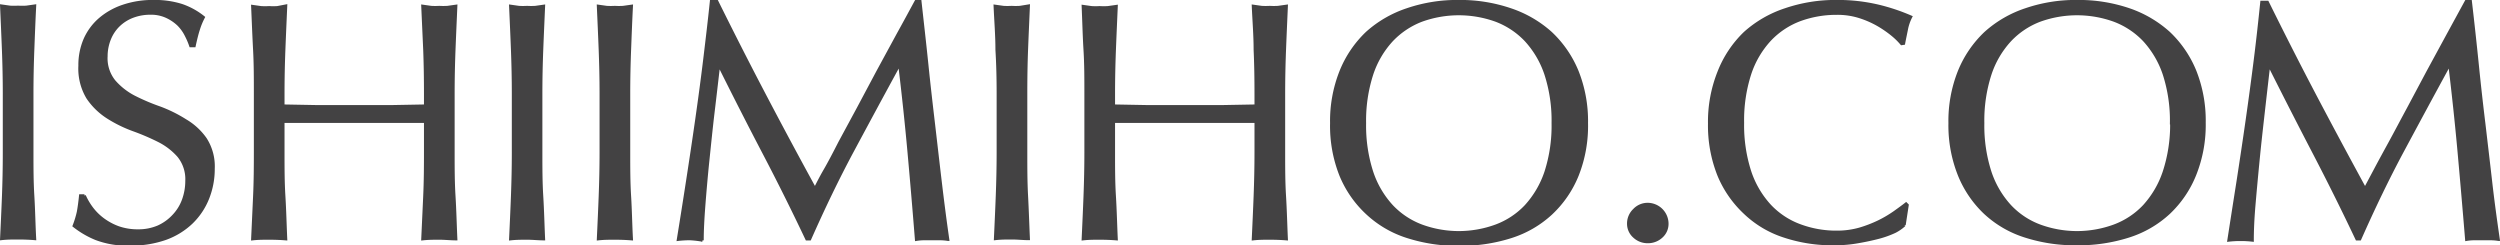 <svg xmlns="http://www.w3.org/2000/svg" viewBox="0 0 228.23 22.4"><defs><style>.cls-1{fill:#434243;stroke:#434243;stroke-width:0.25px;}</style></defs><g id="レイヤー_2" data-name="レイヤー 2"><g id="レイヤー_1-2" data-name="レイヤー 1"><path class="cls-1" d="M.3,4.55C.25,3.24.19,1.9.13.53L.91.64a6.23,6.23,0,0,0,.74,0,6.28,6.28,0,0,0,.75,0L3.18.53c-.07,1.37-.12,2.71-.17,4s-.08,2.66-.08,4v5.35c0,1.36,0,2.71.08,4s.1,2.63.17,3.92q-.72-.06-1.53-.06c-.54,0-1,0-1.52.06C.19,20.58.25,19.28.3,18s.08-2.67.08-4V8.57C.38,7.21.35,5.87.3,4.55Z"/><path class="cls-1" d="M8.38,19a5,5,0,0,0,1,1,5.51,5.51,0,0,0,1.42.77,5.31,5.31,0,0,0,1.8.29,4.59,4.59,0,0,0,1.85-.36,4.31,4.31,0,0,0,1.39-1,4.12,4.12,0,0,0,.89-1.43,5.07,5.07,0,0,0,.31-1.75,3.36,3.36,0,0,0-.73-2.27,6,6,0,0,0-1.82-1.4,21.1,21.1,0,0,0-2.34-1A12,12,0,0,1,9.82,10.7,6.26,6.26,0,0,1,8,8.92,5.16,5.16,0,0,1,7.28,6a5.91,5.91,0,0,1,.46-2.38A5.23,5.23,0,0,1,9.09,1.77,6.33,6.33,0,0,1,11.22.56,8.42,8.42,0,0,1,14,.12a8.2,8.2,0,0,1,2.58.36,6.53,6.53,0,0,1,2,1.1,6.43,6.43,0,0,0-.46,1.12c-.13.4-.25.89-.38,1.49H17.4A6.7,6.7,0,0,0,17,3.25a3.74,3.74,0,0,0-.71-1,4,4,0,0,0-1.08-.73,3.38,3.38,0,0,0-1.49-.3,4.5,4.5,0,0,0-1.59.28,3.75,3.75,0,0,0-1.28.8A3.6,3.6,0,0,0,10,3.57,4.2,4.2,0,0,0,9.7,5.13a3.33,3.33,0,0,0,.73,2.29,6.14,6.14,0,0,0,1.81,1.42,18.68,18.68,0,0,0,2.35,1A12.6,12.6,0,0,1,16.93,11a5.82,5.82,0,0,1,1.82,1.67,4.63,4.63,0,0,1,.73,2.74,7.2,7.2,0,0,1-.51,2.7,6.34,6.34,0,0,1-1.49,2.22,6.72,6.72,0,0,1-2.39,1.46,9.5,9.5,0,0,1-3.22.51,8.07,8.07,0,0,1-3.12-.51,8.24,8.24,0,0,1-2-1.17,8.57,8.57,0,0,0,.39-1.28c.07-.39.14-.88.2-1.48h.37A5.87,5.87,0,0,0,8.38,19Z"/><path class="cls-1" d="M38.76,4.55q-.09-2-.18-4l.78.11a6.28,6.28,0,0,0,.75,0,6.23,6.23,0,0,0,.74,0l.78-.11c-.06,1.37-.12,2.71-.17,4s-.08,2.66-.08,4v5.35c0,1.36,0,2.71.08,4s.11,2.63.17,3.92c-.48,0-1-.06-1.52-.06s-1,0-1.53.06c.06-1.29.12-2.59.18-3.92s.07-2.67.07-4v-2.8l-3.24,0h-6.5l-3.24,0v2.8c0,1.36,0,2.71.08,4s.11,2.63.17,3.92q-.72-.06-1.53-.06c-.53,0-1,0-1.52.06.06-1.29.12-2.59.18-3.92s.07-2.67.07-4V8.57c0-1.36,0-2.7-.07-4s-.12-2.65-.18-4l.78.11a6.23,6.23,0,0,0,.74,0,6.28,6.28,0,0,0,.75,0L26.1.53c-.06,1.37-.12,2.71-.17,4s-.08,2.66-.08,4V9.66l3.24.06c1.05,0,2.13,0,3.25,0s2.2,0,3.25,0l3.24-.06V8.57C38.83,7.21,38.81,5.87,38.76,4.55Z"/><path class="cls-1" d="M46.77,4.55c-.05-1.31-.11-2.65-.17-4l.77.11a6.28,6.28,0,0,0,.75,0,6.28,6.28,0,0,0,.75,0l.77-.11c-.06,1.37-.12,2.71-.17,4s-.08,2.66-.08,4v5.35c0,1.36,0,2.71.08,4s.11,2.63.17,3.92c-.47,0-1-.06-1.52-.06s-1,0-1.52.06c.06-1.29.12-2.59.17-3.92s.08-2.67.08-4V8.57C46.85,7.21,46.82,5.87,46.77,4.55Z"/><path class="cls-1" d="M54.78,4.55c-.05-1.31-.11-2.65-.17-4l.78.11a6.23,6.23,0,0,0,.74,0,6.28,6.28,0,0,0,.75,0l.78-.11c-.07,1.37-.12,2.71-.17,4s-.08,2.66-.08,4v5.35c0,1.36,0,2.71.08,4s.1,2.63.17,3.92q-.72-.06-1.53-.06c-.53,0-1,0-1.52.06.06-1.29.12-2.59.17-3.92s.08-2.67.08-4V8.57C54.86,7.21,54.83,5.87,54.78,4.55Z"/><path class="cls-1" d="M69.82,8.7Q72,12.86,74.4,17.24c.2-.39.5-1,.9-1.69S76.15,14,76.66,13l1.67-3.09,1.8-3.38L81.94,3.2c.61-1.1,1.16-2.12,1.68-3.08H84c.22,2,.44,3.91.63,5.77s.4,3.67.61,5.46.41,3.56.62,5.32.43,3.48.68,5.2a4.59,4.59,0,0,0-.73-.06H84.38a4.68,4.68,0,0,0-.73.06q-.33-4.14-.68-8t-.84-7.92h-.06c-1.43,2.61-2.83,5.21-4.21,7.78s-2.68,5.28-3.93,8.1h-.28Q71.79,17.9,69.75,14t-4.08-8h-.06c-.15,1.29-.31,2.68-.49,4.18s-.33,3-.48,4.44-.27,2.84-.37,4.13-.15,2.36-.15,3.19A9.18,9.18,0,0,0,63,21.81a9.06,9.06,0,0,0-1.09.06q.41-2.52.84-5.31c.29-1.87.57-3.74.84-5.63s.52-3.74.74-5.57.43-3.58.6-5.24h.52C66.91,3.07,68.36,5.92,69.82,8.7Z"/><path class="cls-1" d="M91,4.55c0-1.31-.11-2.65-.17-4l.78.11a6,6,0,0,0,.74,0,6.28,6.28,0,0,0,.75,0L93.9.53c-.06,1.37-.12,2.71-.17,4s-.07,2.66-.07,4v5.35c0,1.36,0,2.71.07,4s.11,2.63.17,3.92c-.47,0-1-.06-1.52-.06s-1,0-1.52.06c.06-1.29.12-2.59.17-3.92s.08-2.67.08-4V8.57C91.11,7.21,91.08,5.87,91,4.55Z"/><path class="cls-1" d="M114.57,4.55c0-1.31-.11-2.65-.17-4l.78.11a6.23,6.23,0,0,0,.74,0,6.28,6.28,0,0,0,.75,0l.78-.11c-.06,1.37-.12,2.71-.17,4s-.08,2.66-.08,4v5.35c0,1.36,0,2.71.08,4s.11,2.63.17,3.92q-.72-.06-1.53-.06c-.53,0-1,0-1.52.06.06-1.29.12-2.59.17-3.92s.08-2.67.08-4v-2.8l-3.24,0h-6.5l-3.24,0v2.8c0,1.36,0,2.71.08,4s.11,2.63.17,3.92q-.72-.06-1.53-.06c-.53,0-1,0-1.52.06.06-1.29.12-2.59.17-3.92s.08-2.67.08-4V8.57c0-1.36,0-2.7-.08-4s-.11-2.65-.17-4l.78.11a6.23,6.23,0,0,0,.74,0,6.28,6.28,0,0,0,.75,0l.78-.11c-.06,1.37-.12,2.71-.17,4s-.08,2.66-.08,4V9.66l3.24.06c1,0,2.13,0,3.25,0s2.2,0,3.25,0l3.24-.06V8.57C114.65,7.21,114.63,5.87,114.57,4.55Z"/><path class="cls-1" d="M121.55,11.24a12.23,12.23,0,0,1,.85-4.7A10,10,0,0,1,124.79,3,10.4,10.4,0,0,1,128.47.87a14.15,14.15,0,0,1,4.69-.75,14.31,14.31,0,0,1,4.73.75A10.49,10.49,0,0,1,141.57,3,10,10,0,0,1,144,6.54a12.23,12.23,0,0,1,.85,4.7A12.21,12.21,0,0,1,144,16a9.82,9.82,0,0,1-2.39,3.49,9.71,9.71,0,0,1-3.68,2.13,15.14,15.14,0,0,1-4.73.7,15,15,0,0,1-4.69-.7,9.63,9.63,0,0,1-3.68-2.13A9.82,9.82,0,0,1,122.4,16,12.21,12.21,0,0,1,121.55,11.24Zm20.22,0a13.74,13.74,0,0,0-.65-4.45,8.61,8.61,0,0,0-1.82-3.11,7.32,7.32,0,0,0-2.74-1.82,10,10,0,0,0-6.77,0,7.36,7.36,0,0,0-2.73,1.82,8.47,8.47,0,0,0-1.82,3.11,13.74,13.74,0,0,0-.65,4.45,13.76,13.76,0,0,0,.65,4.46,8.56,8.56,0,0,0,1.82,3.11,7.22,7.22,0,0,0,2.73,1.81,9.85,9.85,0,0,0,6.77,0,7.18,7.18,0,0,0,2.74-1.81,8.7,8.7,0,0,0,1.82-3.11A13.76,13.76,0,0,0,141.77,11.24Z"/><path class="cls-1" d="M148.66,20.41a1.7,1.7,0,0,1,.53-1.24,1.67,1.67,0,0,1,1.24-.53,1.79,1.79,0,0,1,1.77,1.77,1.55,1.55,0,0,1-.52,1.19,1.81,1.81,0,0,1-1.25.48,1.79,1.79,0,0,1-1.24-.48A1.56,1.56,0,0,1,148.66,20.41Z"/><path class="cls-1" d="M173,21.14a8.7,8.7,0,0,1-1.46.53c-.57.15-1.21.29-1.91.41a12.2,12.2,0,0,1-2.21.19,14,14,0,0,1-4.53-.7,9.35,9.35,0,0,1-3.59-2.13A9.88,9.88,0,0,1,156.91,16a12.21,12.21,0,0,1-.86-4.71,12.23,12.23,0,0,1,.86-4.7A10,10,0,0,1,159.3,3,10.4,10.4,0,0,1,163,.87,14.2,14.2,0,0,1,167.7.12a16.12,16.12,0,0,1,3.75.42,18,18,0,0,1,3,1,4.25,4.25,0,0,0-.4,1.18c-.1.5-.19.91-.25,1.25L173.6,4a6.3,6.3,0,0,0-.86-.84,10,10,0,0,0-1.31-.9,8.6,8.6,0,0,0-1.68-.73,6.63,6.63,0,0,0-2.05-.3,9.68,9.68,0,0,0-3.4.59,7.28,7.28,0,0,0-2.73,1.82,8.47,8.47,0,0,0-1.82,3.11,13.74,13.74,0,0,0-.65,4.45,13.76,13.76,0,0,0,.65,4.46,8.56,8.56,0,0,0,1.82,3.11,7.14,7.14,0,0,0,2.73,1.81,9.46,9.46,0,0,0,3.4.6,7.51,7.51,0,0,0,2.07-.28,11.45,11.45,0,0,0,1.74-.67,10.78,10.78,0,0,0,1.43-.84c.42-.3.78-.56,1.07-.79l.12.12-.28,1.83A3.87,3.87,0,0,1,173,21.14Z"/><path class="cls-1" d="M178,11.24a12.23,12.23,0,0,1,.85-4.7A10,10,0,0,1,181.26,3,10.4,10.4,0,0,1,184.94.87a14.11,14.11,0,0,1,4.69-.75,14.31,14.31,0,0,1,4.73.75A10.49,10.49,0,0,1,198,3a10,10,0,0,1,2.39,3.5,12.23,12.23,0,0,1,.85,4.7,12.21,12.21,0,0,1-.85,4.71A9.82,9.82,0,0,1,198,19.44a9.71,9.71,0,0,1-3.68,2.13,15.14,15.14,0,0,1-4.73.7,14.93,14.93,0,0,1-4.69-.7,9.63,9.63,0,0,1-3.68-2.13A9.82,9.82,0,0,1,178.87,16,12.21,12.21,0,0,1,178,11.24Zm20.22,0a13.74,13.74,0,0,0-.65-4.45,8.61,8.61,0,0,0-1.82-3.11A7.32,7.32,0,0,0,193,1.86a10,10,0,0,0-6.77,0,7.28,7.28,0,0,0-2.73,1.82,8.47,8.47,0,0,0-1.82,3.11,13.74,13.74,0,0,0-.65,4.45,13.76,13.76,0,0,0,.65,4.46,8.56,8.56,0,0,0,1.82,3.11,7.14,7.14,0,0,0,2.73,1.81,9.85,9.85,0,0,0,6.77,0,7.18,7.18,0,0,0,2.74-1.81,8.7,8.7,0,0,0,1.82-3.11A13.76,13.76,0,0,0,198.24,11.24Z"/><path class="cls-1" d="M211.33,8.7q2.19,4.16,4.58,8.54l.9-1.69c.39-.74.85-1.58,1.37-2.53s1.07-2,1.66-3.09l1.8-3.38,1.82-3.35L225.14.12h.4q.35,3,.63,5.77t.61,5.46c.21,1.8.42,3.56.62,5.32s.44,3.48.69,5.2a4.71,4.71,0,0,0-.74-.06H225.9a4.49,4.49,0,0,0-.73.06q-.34-4.14-.69-8t-.84-7.92h-.06c-1.43,2.61-2.83,5.21-4.21,7.78s-2.68,5.28-3.93,8.1h-.28Q213.3,17.9,211.27,14t-4.09-8h-.06c-.15,1.29-.31,2.68-.48,4.18s-.34,3-.48,4.44-.27,2.84-.38,4.13-.15,2.36-.15,3.19a9.18,9.18,0,0,0-1.09-.06,9,9,0,0,0-1.08.06q.39-2.52.83-5.31c.29-1.87.57-3.74.84-5.63s.52-3.74.75-5.57.42-3.58.59-5.24H207C208.42,3.07,209.87,5.92,211.33,8.7Z"/></g></g></svg>